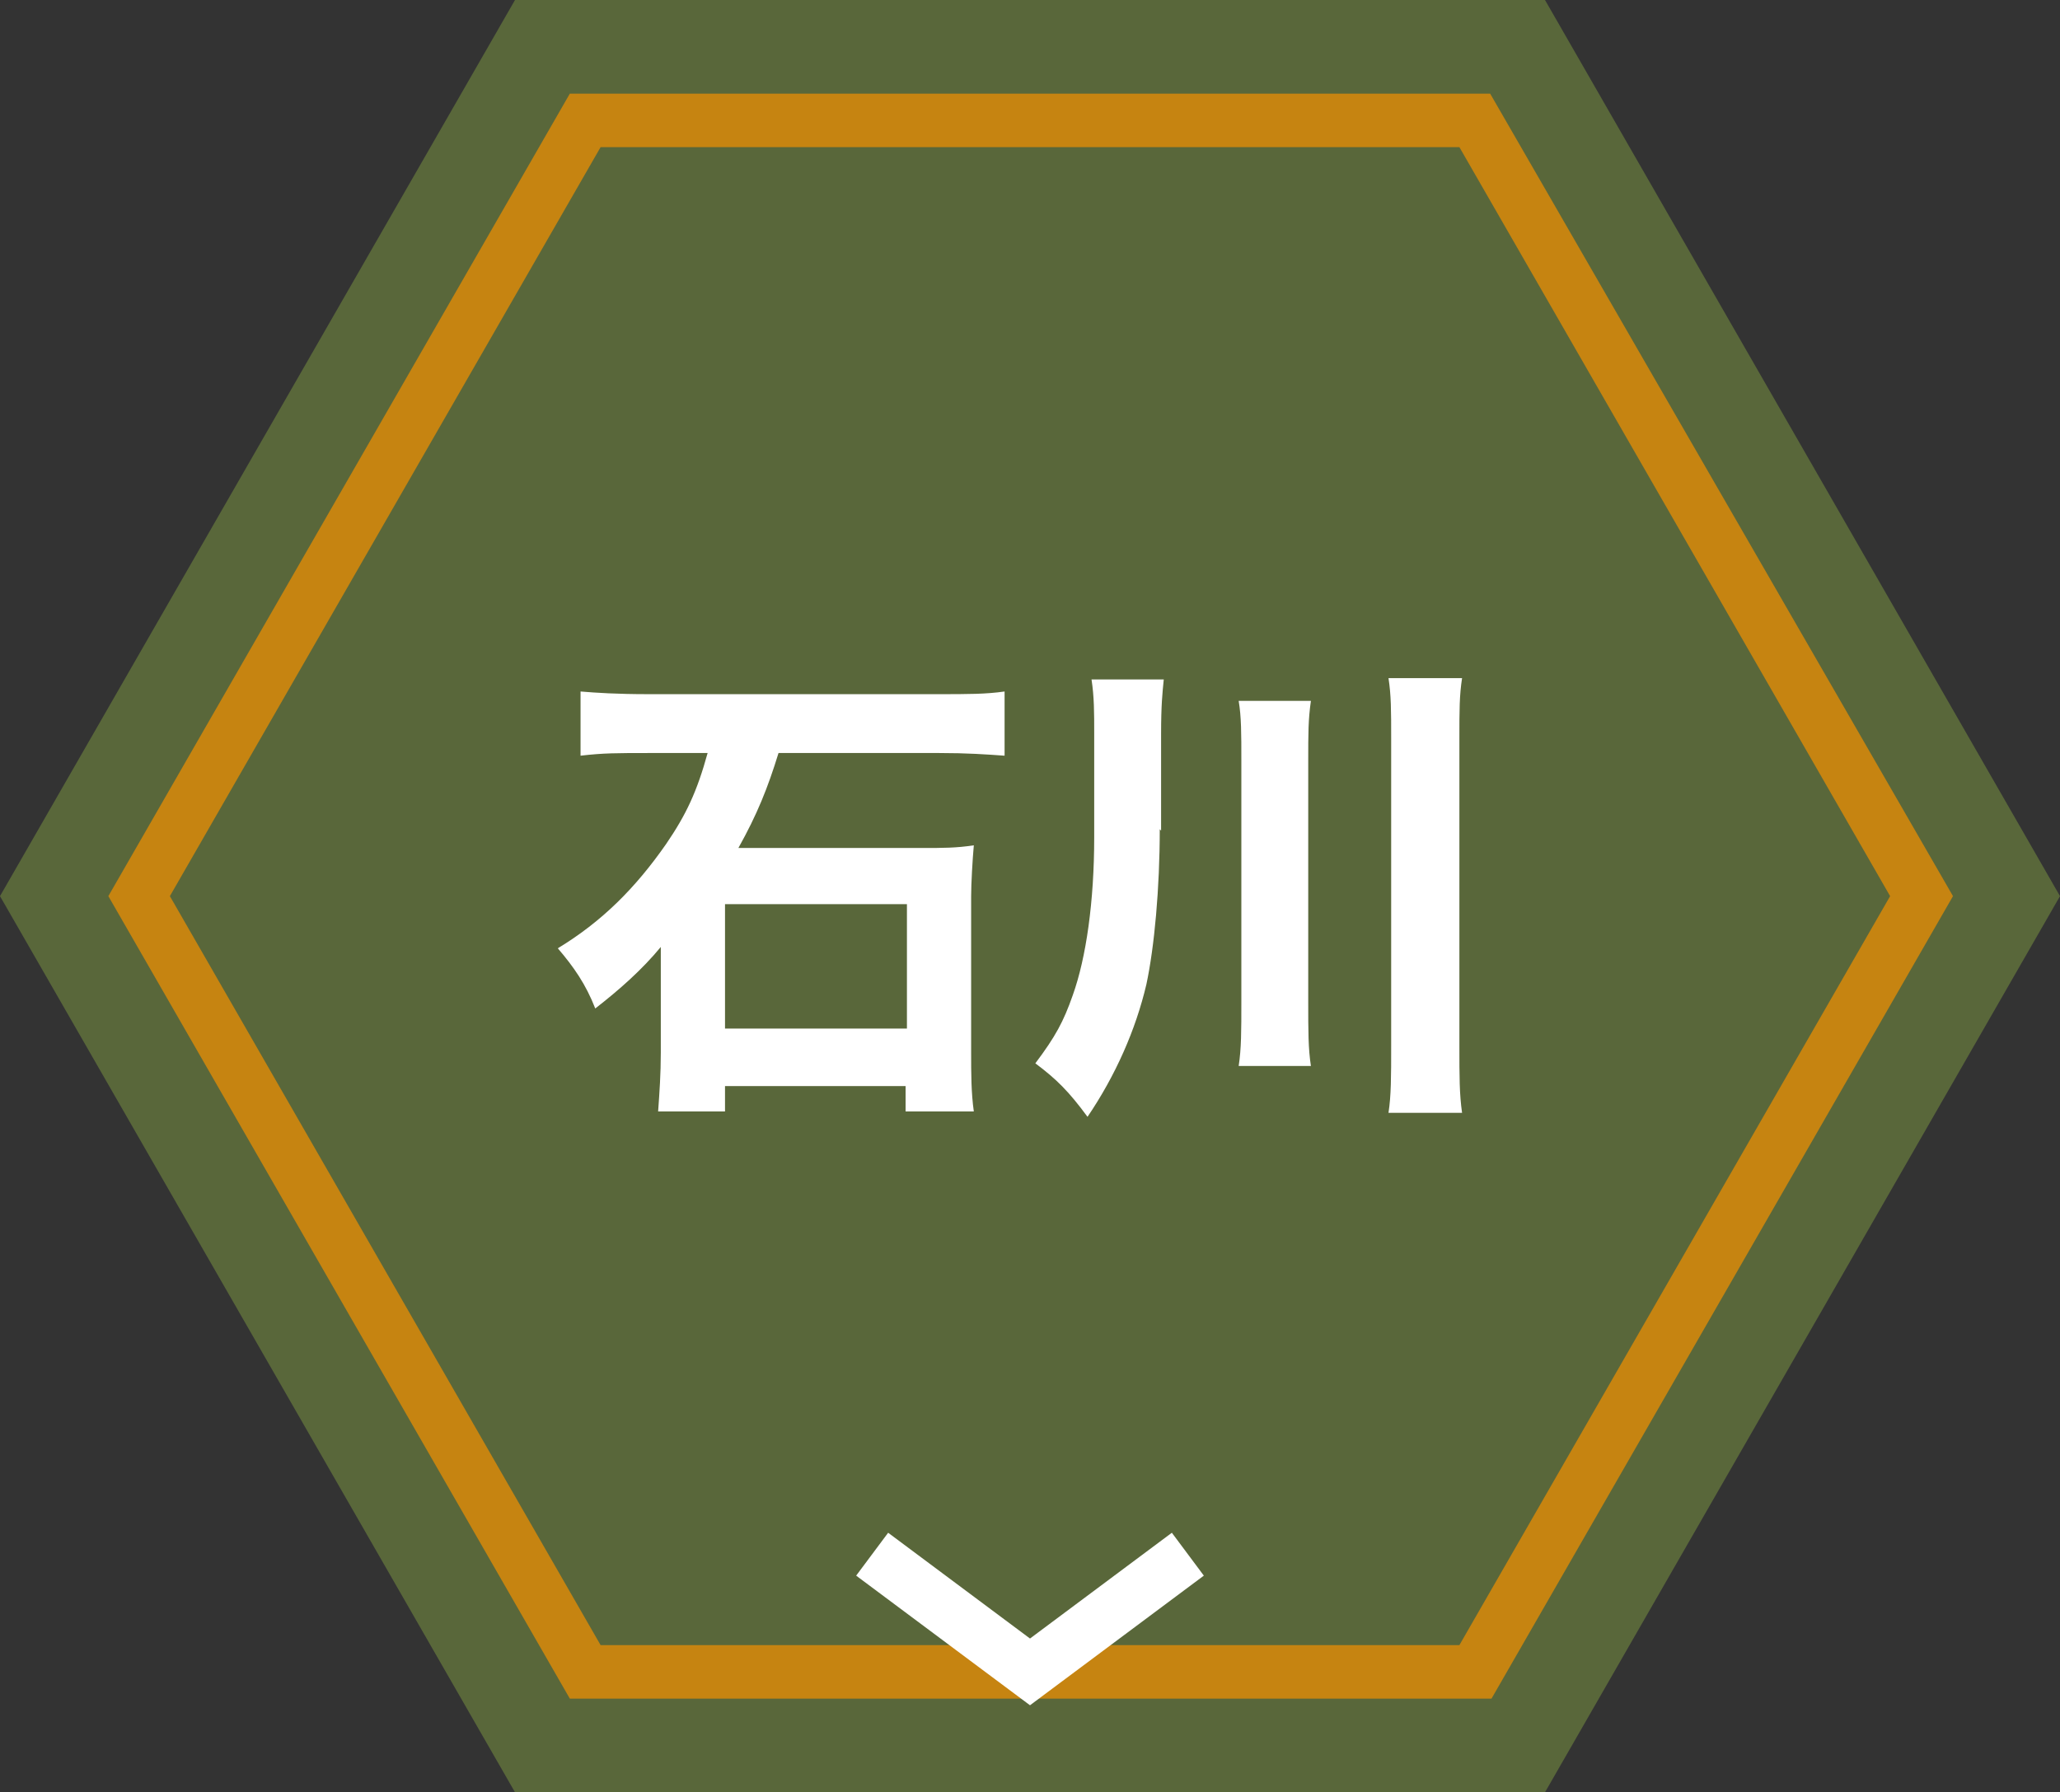 <?xml version="1.0" encoding="UTF-8"?>
<svg id="_レイヤー_2" xmlns="http://www.w3.org/2000/svg" version="1.1" viewBox="0 0 154 134">
  <rect x="0" y="0" width="154" height="134" fill="#333333" stroke="none"/>
  <!-- Generator: Adobe Illustrator 29.3.1, SVG Export Plug-In . SVG Version: 2.1.0 Build 151)  -->
  <defs>
    <style>
      .st0 {
        fill: #fff;
      }

      .st1 {
        fill: #59673a;
        fill-rule: evenodd;
      }

      .st2 {
        fill: none;
        stroke: #fff;
        stroke-miterlimit: 10;
        stroke-width: 4px;
      }

      .st3 {
        fill: #c68411;
      }
    </style>
  </defs>
  <g>
    <polygon class="st1" points="115.5 0 38.5 0 0 67 38.5 134 115.5 134 154 67 115.5 0"/>
    <path class="st3" d="M109.1,11l32.2,56-32.2,56H44.9L12.7,67,44.9,11h64.2M111.4,7H42.6L8.1,67l34.5,60h68.9l34.5-60L111.4,7h0Z"/>
  </g>
  <polyline class="st2" points="88.8 116.2 77 125 65.2 116.2"/>
  <g>
    <path class="st0" d="M48.6,56.3c-2.5,0-3.5,0-5.2.2v-4.8c1.2.1,2.7.2,5.1.2h21.6c2.3,0,3.6,0,5-.2v4.8c-1.4-.1-2.8-.2-4.9-.2h-12c-.8,2.6-1.6,4.6-3,7.1h13.8c1.5,0,2.5,0,3.8-.2-.1,1.1-.2,2.9-.2,3.8v11.7c0,1.5,0,3,.2,4.4h-5.1v-1.9h-13.5v1.9h-5c.1-1.4.2-2.8.2-4.4v-7s0-.2,0-.4,0-.3,0-.5c-1.4,1.7-3.1,3.2-4.9,4.6-.7-1.8-1.6-3.1-2.8-4.5,3.3-2,5.8-4.5,8.1-7.8,1.5-2.2,2.3-3.9,3.1-6.8h-4.5ZM54.2,76.9h13.6v-9.3h-13.6v9.3Z"/>
    <path class="st0" d="M86.7,62c0,4.4-.4,8.8-1,11.6-.8,3.4-2.3,6.8-4.4,9.9-1.4-1.9-2.3-2.8-3.9-4,1.5-2,2.1-3.1,2.8-5.1,1-2.8,1.6-7,1.6-11.8v-7.8c0-1.5,0-2.7-.2-4h5.4c-.1,1-.2,1.9-.2,4.1v7.2ZM98,52.4c-.2,1.4-.2,2.4-.2,4.5v18c0,2.2,0,3.5.2,4.8h-5.4c.2-1.3.2-2.6.2-4.8v-18c0-2.1,0-3.3-.2-4.5h5.4ZM109.3,50.7c-.2,1.3-.2,2.4-.2,4.5v23c0,2.3,0,3.6.2,5h-5.5c.2-1.3.2-2.7.2-5v-23c0-2.1,0-3.2-.2-4.5h5.5Z"/>
  </g>
</svg>
